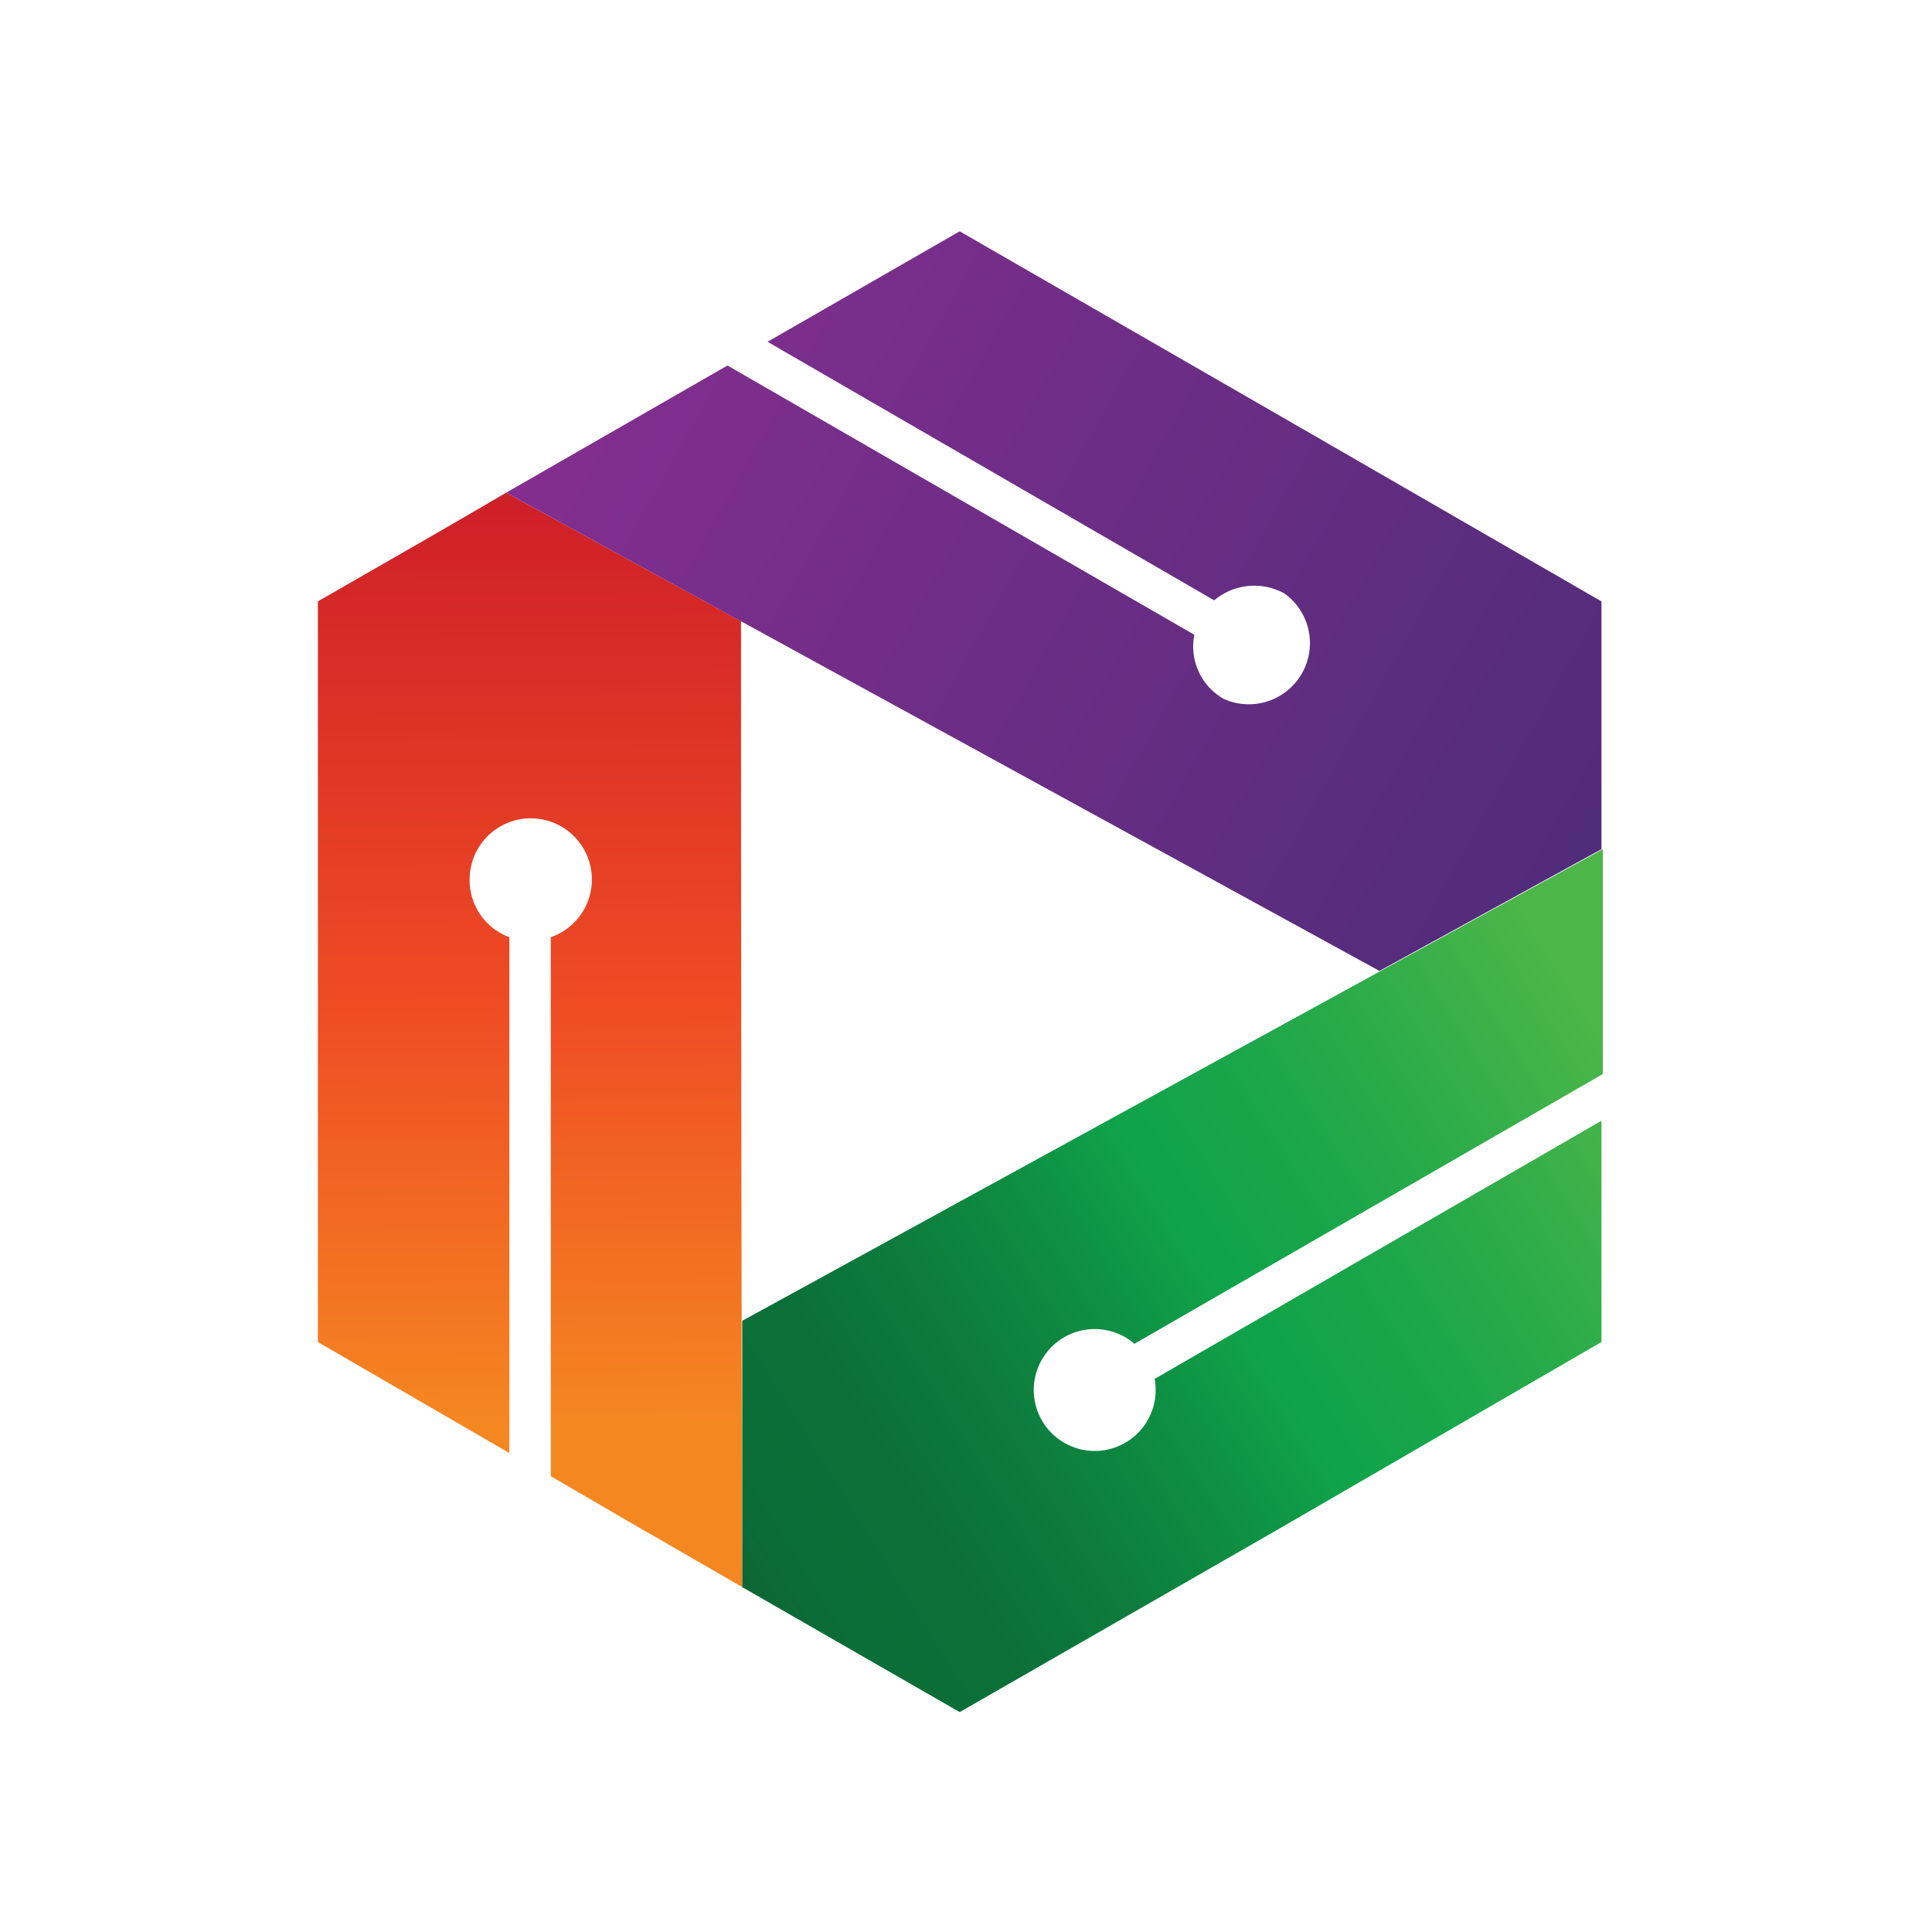 <svg id="Layer_1" data-name="Layer 1" xmlns="http://www.w3.org/2000/svg" xmlns:xlink="http://www.w3.org/1999/xlink" viewBox="0 0 110 110"><defs><style>.cls-1{fill:url(#linear-gradient);}.cls-2{fill:url(#linear-gradient-2);}.cls-3{fill:url(#linear-gradient-3);}</style><linearGradient id="linear-gradient" x1="30.3" y1="81.15" x2="29.86" y2="6.54" gradientUnits="userSpaceOnUse"><stop offset="0" stop-color="#f58721"/><stop offset="0.32" stop-color="#ef4c24"/><stop offset="0.7" stop-color="#cf2028"/><stop offset="1" stop-color="#86191b"/></linearGradient><linearGradient id="linear-gradient-2" x1="91.81" y1="60.15" x2="27.19" y2="100.43" gradientUnits="userSpaceOnUse"><stop offset="0" stop-color="#4cb648"/><stop offset="0.01" stop-color="#49b548"/><stop offset="0.15" stop-color="#2aab49"/><stop offset="0.26" stop-color="#17a54a"/><stop offset="0.34" stop-color="#10a34a"/><stop offset="0.41" stop-color="#0e9244"/><stop offset="0.52" stop-color="#0d7d3d"/><stop offset="0.62" stop-color="#0b7038"/><stop offset="0.73" stop-color="#0b6c37"/><stop offset="1" stop-color="#203d20"/></linearGradient><linearGradient id="linear-gradient-3" x1="126.39" y1="67.9" x2="34.37" y2="16.51" gradientUnits="userSpaceOnUse"><stop offset="0" stop-color="#302b6c"/><stop offset="1" stop-color="#842e90"/></linearGradient></defs><path class="cls-1" d="M42.26,90.36c-2-1.15-3.92-2.27-5.9-3.4l-5-2.91V53.36a3.48,3.48,0,1,0-4.62-3.27A3.46,3.46,0,0,0,29,53.36V82.73L18.1,76.41V34.24c3.56-2.05,7.16-4.1,10.72-6.19l13.37,7.32q0,27.51.07,55Z"/><path class="cls-2" d="M91.18,76.41,72.9,87,54.64,97.48,42.32,90.4l-.06,0,0-15V75.2l49-26.85v12.8L64.59,76.51a3.47,3.47,0,1,0,1.15,2L91.18,63.81Z"/><path class="cls-3" d="M54.64,13.17,72.9,23.69,91.18,34.24V48.35L78.54,55.28,28.82,28.05l12.6-7.24L68,36.14a3.43,3.43,0,0,0,1.67,3.65,3.48,3.48,0,0,0,3.46-6,3.55,3.55,0,0,0-4,.39L43.7,19.46Z"/></svg>